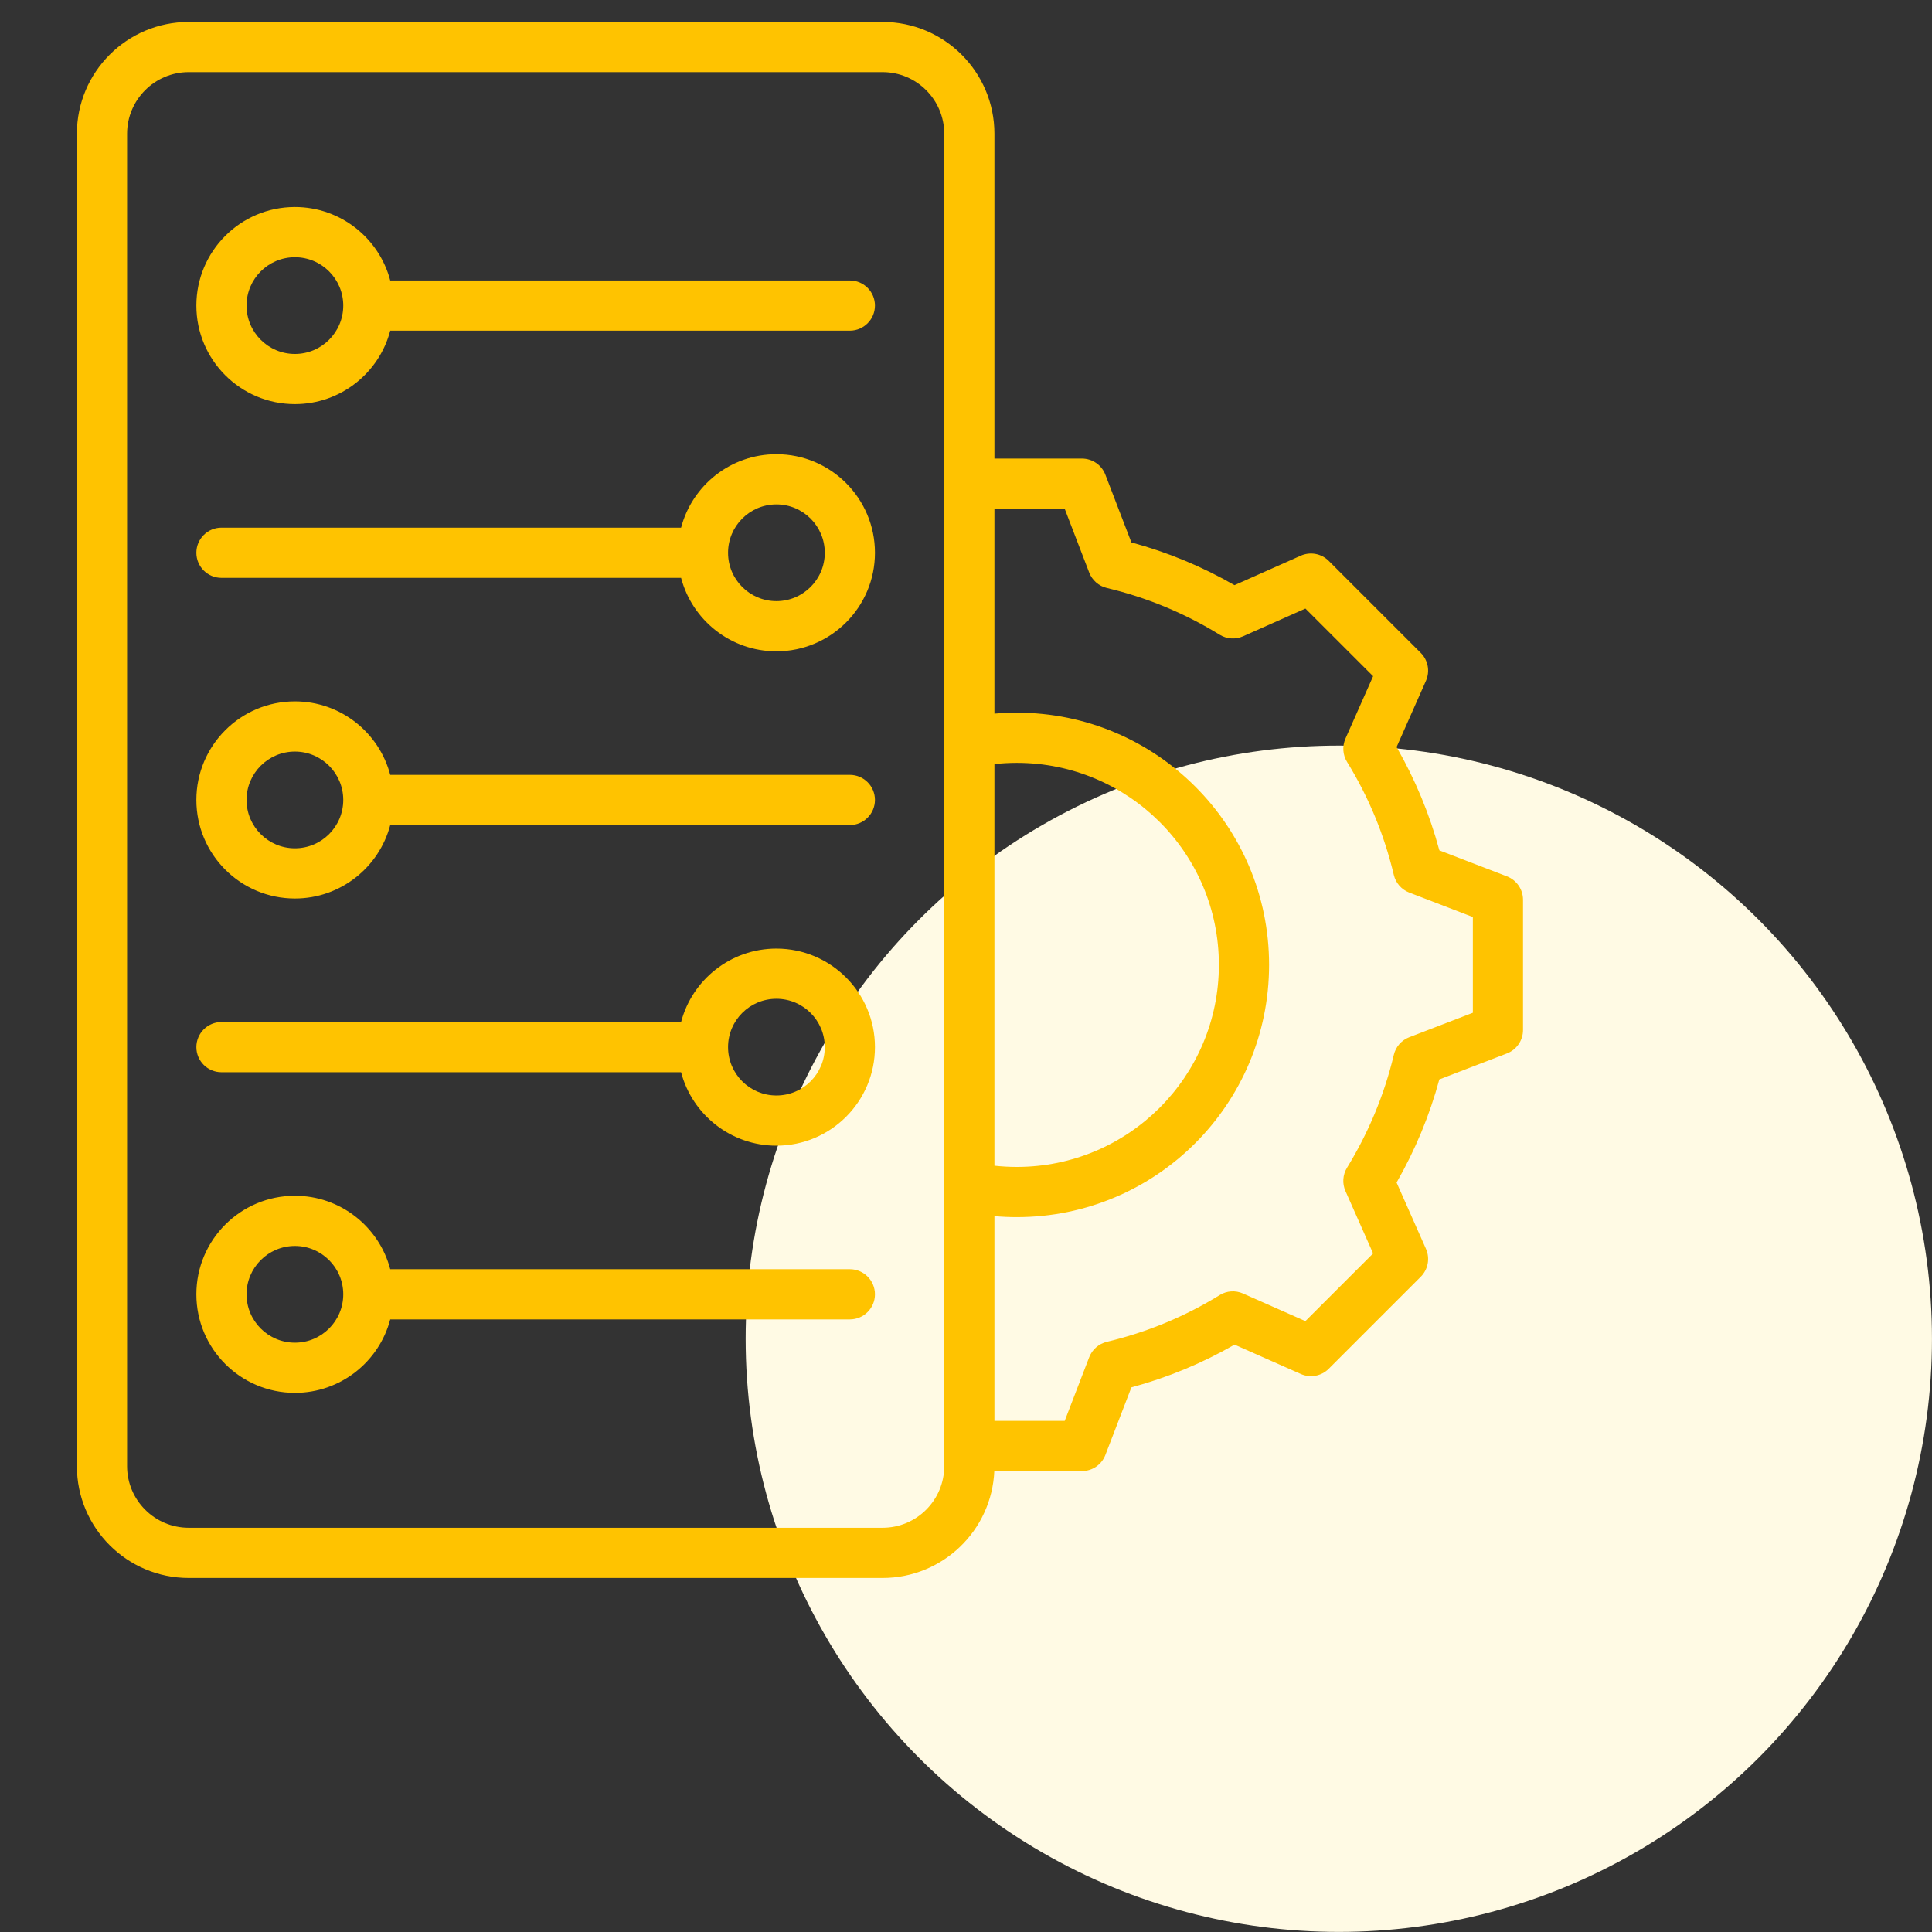 <svg width="64" height="64" viewBox="0 0 64 64" fill="none" xmlns="http://www.w3.org/2000/svg">
<rect x="0" y="0" width="64" height="64" fill="#333333" stroke="none"/>
<circle cx="44.35" cy="44.348" r="19.649" fill="#FFFAE4"/>
<path fill-rule="evenodd" clip-rule="evenodd" d="M32.938 48.731C32.852 50.7 31.227 52.272 29.237 52.272H6.251C4.207 52.272 2.547 50.612 2.547 48.567V4.431C2.547 2.386 4.207 0.727 6.251 0.727H29.237C31.282 0.727 32.942 2.386 32.942 4.431V15.191H35.841C36.185 15.191 36.494 15.403 36.617 15.725L37.479 17.968C38.674 18.291 39.821 18.766 40.895 19.384L43.09 18.407C43.405 18.268 43.773 18.336 44.016 18.579L47.065 21.628C47.308 21.871 47.376 22.238 47.237 22.552L46.264 24.748C46.882 25.823 47.358 26.971 47.681 28.169L49.92 29.031C50.241 29.155 50.452 29.463 50.452 29.807V34.12C50.452 34.464 50.241 34.772 49.92 34.896C49.92 34.896 47.68 35.757 47.68 35.757C47.357 36.952 46.879 38.099 46.264 39.173L47.237 41.37C47.376 41.684 47.308 42.051 47.065 42.294L44.016 45.343C43.773 45.586 43.406 45.655 43.092 45.516C43.092 45.516 40.896 44.543 40.896 44.543C39.824 45.161 38.674 45.636 37.479 45.959L36.617 48.198C36.493 48.519 36.185 48.731 35.841 48.731H32.938ZM32.942 16.854V23.64C33.186 23.619 33.433 23.608 33.683 23.608C38.298 23.608 42.04 27.346 42.04 31.961C42.04 36.577 38.298 40.319 33.683 40.319C33.433 40.319 33.186 40.308 32.942 40.286V47.068H35.27L36.081 44.961C36.18 44.705 36.398 44.514 36.665 44.45C37.986 44.136 39.249 43.615 40.403 42.902C40.636 42.757 40.925 42.737 41.176 42.849L43.243 43.764L45.486 41.522L44.57 39.455C44.459 39.205 44.479 38.917 44.621 38.684C45.331 37.526 45.858 36.265 46.172 34.944C46.235 34.677 46.426 34.459 46.682 34.36L48.79 33.549V30.378L46.682 29.567C46.426 29.468 46.235 29.25 46.172 28.983C45.858 27.658 45.336 26.398 44.623 25.24C44.479 25.007 44.459 24.718 44.57 24.467L45.486 22.4L43.244 20.159L41.178 21.078C40.927 21.189 40.637 21.17 40.404 21.026C39.246 20.312 37.986 19.791 36.665 19.477C36.398 19.413 36.18 19.222 36.081 18.966L35.27 16.854H32.942ZM32.942 25.311V38.615C33.185 38.642 33.432 38.656 33.683 38.656C37.38 38.656 40.377 35.658 40.377 31.961C40.377 28.264 37.38 25.271 33.683 25.271C33.432 25.271 33.185 25.285 32.942 25.311ZM31.279 4.431C31.279 3.304 30.364 2.389 29.237 2.389H6.251C5.125 2.389 4.21 3.304 4.21 4.431V48.567C4.21 49.694 5.125 50.609 6.251 50.609H29.237C30.364 50.609 31.279 49.694 31.279 48.567V4.431ZM12.927 10.954C12.559 12.354 11.284 13.387 9.769 13.387C7.967 13.387 6.505 11.924 6.505 10.123C6.505 8.321 7.967 6.858 9.769 6.858C11.284 6.858 12.559 7.891 12.927 9.291H28.153C28.612 9.291 28.984 9.664 28.984 10.123C28.984 10.581 28.612 10.954 28.153 10.954H12.927ZM11.371 10.123C11.371 9.238 10.653 8.521 9.769 8.521C8.885 8.521 8.167 9.238 8.167 10.123C8.167 11.007 8.885 11.725 9.769 11.725C10.653 11.725 11.371 11.007 11.371 10.123ZM22.562 19.142H7.336C6.877 19.142 6.505 18.77 6.505 18.311C6.505 17.852 6.877 17.479 7.336 17.479H22.562C22.93 16.08 24.205 15.046 25.72 15.046C27.521 15.046 28.984 16.509 28.984 18.311C28.984 20.113 27.521 21.576 25.72 21.576C24.205 21.576 22.93 20.542 22.562 19.142ZM24.118 18.311C24.118 19.195 24.835 19.913 25.72 19.913C26.604 19.913 27.322 19.195 27.322 18.311C27.322 17.427 26.604 16.709 25.72 16.709C24.835 16.709 24.118 17.427 24.118 18.311ZM12.927 43.707C12.559 45.107 11.284 46.14 9.769 46.14C7.967 46.14 6.505 44.678 6.505 42.876C6.505 41.074 7.967 39.611 9.769 39.611C11.284 39.611 12.559 40.645 12.927 42.044H28.153C28.612 42.044 28.984 42.417 28.984 42.876C28.984 43.334 28.612 43.707 28.153 43.707H12.927ZM11.371 42.876C11.371 41.992 10.653 41.274 9.769 41.274C8.885 41.274 8.167 41.992 8.167 42.876C8.167 43.76 8.885 44.478 9.769 44.478C10.653 44.478 11.371 43.76 11.371 42.876ZM12.927 27.331C12.559 28.73 11.284 29.764 9.769 29.764C7.967 29.764 6.505 28.301 6.505 26.499C6.505 24.697 7.967 23.234 9.769 23.234C11.284 23.234 12.559 24.268 12.927 25.668H28.153C28.612 25.668 28.984 26.04 28.984 26.499C28.984 26.958 28.612 27.331 28.153 27.331H12.927ZM11.371 26.499C11.371 25.615 10.653 24.897 9.769 24.897C8.885 24.897 8.167 25.615 8.167 26.499C8.167 27.383 8.885 28.101 9.769 28.101C10.653 28.101 11.371 27.383 11.371 26.499ZM22.562 35.519H7.336C6.877 35.519 6.505 35.146 6.505 34.687C6.505 34.229 6.877 33.856 7.336 33.856H22.562C22.93 32.456 24.205 31.423 25.72 31.423C27.521 31.423 28.984 32.886 28.984 34.687C28.984 36.489 27.521 37.952 25.72 37.952C24.205 37.952 22.93 36.919 22.562 35.519ZM24.118 34.687C24.118 35.572 24.835 36.289 25.72 36.289C26.604 36.289 27.322 35.572 27.322 34.687C27.322 33.803 26.604 33.086 25.72 33.086C24.835 33.086 24.118 33.803 24.118 34.687Z" fill="#FFC300"/>
</svg>
